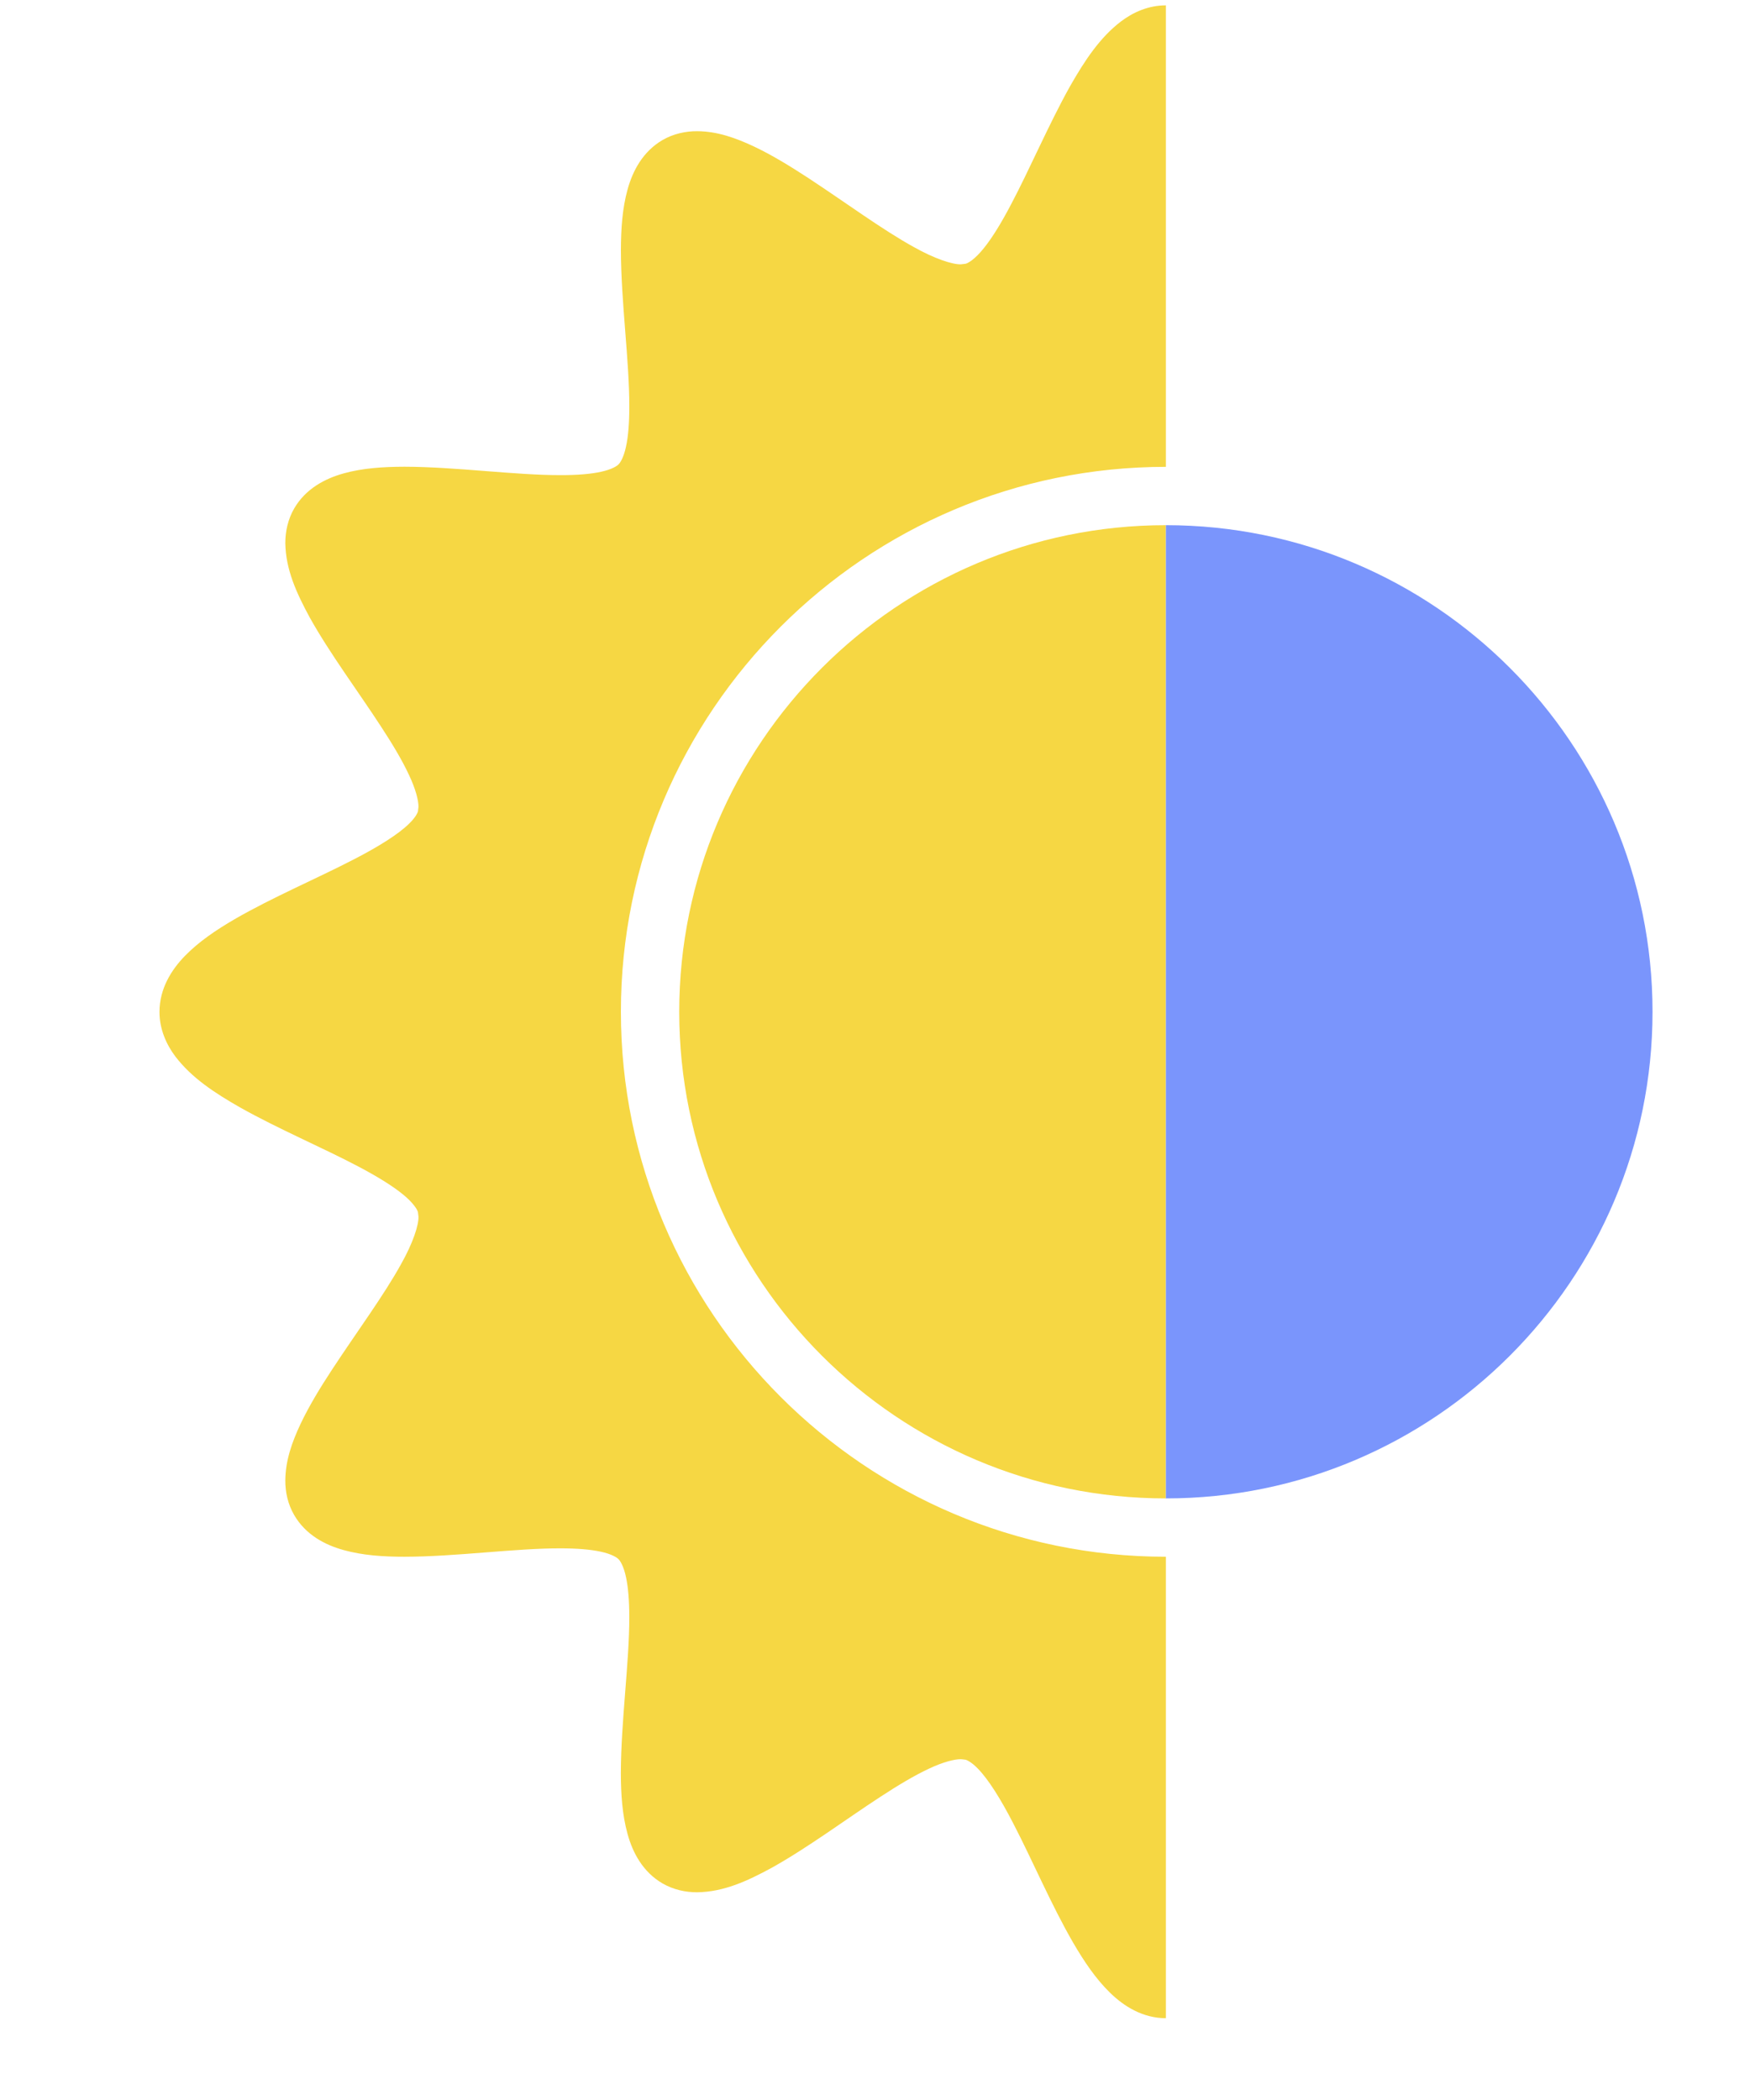 <?xml version="1.0" encoding="UTF-8"?>
<svg width="30px" height="36px" viewBox="0 0 30 36" version="1.1" xmlns="http://www.w3.org/2000/svg" xmlns:xlink="http://www.w3.org/1999/xlink">
    <title>Group 4</title>
    <g id="Page-1" stroke="none" stroke-width="1" fill="none" fill-rule="evenodd">
        <g id="Desktop-HD" transform="translate(-650, -4162)">
            <g id="TABLE" transform="translate(55.5, 3947)">
                <g id="Table-Copy" transform="translate(11.5, 10)">
                    <g id="Basil" transform="translate(0, 197)">
                        <g id="Group-46" transform="translate(257.96, 5)">
                            <g id="Group-45" transform="translate(0, 0.096)">
                                <g id="Group-4" transform="translate(327.774, 2.996)">
                                    <path d="M8.91,17.253 C8.91,21.853 12.652,25.595 17.252,25.595 L17.253,25.595 L17.253,8.911 L17.252,8.911 C12.652,8.911 8.91,12.653 8.91,17.253" id="Fill-40" fill="#F6D743"></path>
                                    <path d="M17.253,26.595 L17.253,26.595 C12.101,26.595 7.91,22.404 7.91,17.253 C7.91,12.102 12.101,7.911 17.253,7.911 L17.253,7.911 L17.253,2.7000624e-13 C16.956,-0.001 16.69,0.118 16.482,0.276 C16.118,0.554 15.86,0.948 15.611,1.384 C15.245,2.038 14.919,2.807 14.594,3.42 C14.434,3.725 14.273,3.99 14.127,4.168 C13.982,4.35 13.857,4.424 13.816,4.43 L13.74,4.439 C13.598,4.445 13.288,4.344 12.933,4.144 C12.396,3.849 11.751,3.372 11.123,2.96 C10.807,2.754 10.494,2.562 10.182,2.415 C9.87,2.27 9.56,2.159 9.218,2.157 C9.022,2.156 8.811,2.2 8.623,2.309 C8.285,2.507 8.112,2.838 8.024,3.157 C7.934,3.483 7.911,3.831 7.91,4.2 C7.912,5.082 8.056,6.1 8.054,6.874 C8.055,7.151 8.036,7.392 7.997,7.567 C7.959,7.745 7.9,7.841 7.869,7.869 C7.841,7.9 7.745,7.958 7.567,7.996 C7.393,8.035 7.15,8.054 6.875,8.053 C6.1,8.055 5.083,7.911 4.201,7.909 C3.832,7.91 3.483,7.933 3.158,8.023 C2.839,8.112 2.507,8.285 2.31,8.623 C2.201,8.811 2.157,9.022 2.157,9.218 C2.164,9.673 2.349,10.075 2.576,10.494 C2.923,11.116 3.409,11.765 3.798,12.364 C3.993,12.661 4.162,12.945 4.275,13.188 C4.391,13.431 4.442,13.634 4.44,13.74 L4.431,13.816 C4.424,13.847 4.385,13.925 4.28,14.027 C4.101,14.206 3.749,14.426 3.332,14.64 C2.704,14.966 1.934,15.292 1.291,15.664 C0.968,15.852 0.674,16.051 0.435,16.296 C0.201,16.537 0.001,16.858 -8.52651283e-14,17.253 C-0.001,17.55 0.118,17.816 0.275,18.023 C0.555,18.388 0.947,18.645 1.384,18.894 C2.038,19.262 2.808,19.587 3.42,19.911 C3.726,20.073 3.99,20.234 4.168,20.379 C4.35,20.525 4.425,20.65 4.431,20.69 L4.44,20.765 C4.445,20.908 4.345,21.218 4.145,21.572 C3.85,22.11 3.373,22.754 2.961,23.383 C2.754,23.698 2.563,24.012 2.416,24.323 C2.27,24.635 2.16,24.945 2.157,25.287 C2.156,25.483 2.2,25.694 2.31,25.882 C2.507,26.22 2.838,26.393 3.158,26.481 C3.483,26.571 3.832,26.595 4.201,26.595 C5.083,26.594 6.1,26.449 6.874,26.451 C7.15,26.451 7.392,26.47 7.567,26.509 C7.745,26.547 7.84,26.606 7.869,26.637 C7.899,26.664 7.958,26.761 7.996,26.938 C8.035,27.113 8.054,27.355 8.054,27.631 C8.055,28.405 7.911,29.423 7.909,30.304 C7.91,30.673 7.934,31.022 8.024,31.347 C8.111,31.666 8.285,31.998 8.623,32.195 C8.812,32.304 9.022,32.348 9.217,32.347 C9.672,32.341 10.075,32.156 10.494,31.928 C11.116,31.582 11.766,31.096 12.364,30.707 C12.662,30.512 12.945,30.343 13.189,30.229 C13.431,30.114 13.634,30.063 13.74,30.066 L13.815,30.074 C13.847,30.081 13.925,30.12 14.027,30.225 C14.206,30.405 14.426,30.756 14.64,31.174 C14.966,31.802 15.292,32.572 15.665,33.215 C15.853,33.537 16.051,33.831 16.296,34.07 C16.537,34.305 16.858,34.505 17.253,34.506 L17.253,26.595 Z" id="Fill-41" fill="#F6D743"></path>
                                    <path d="M25.595,17.253 C25.595,12.653 21.853,8.911 17.253,8.911 L17.253,25.595 C21.853,25.595 25.595,21.853 25.595,17.253" id="Fill-42" fill="#7A95FC"></path>
                                </g>
                            </g>
                        </g>
                    </g>
                </g>
            </g>
        </g>
    </g>
</svg>